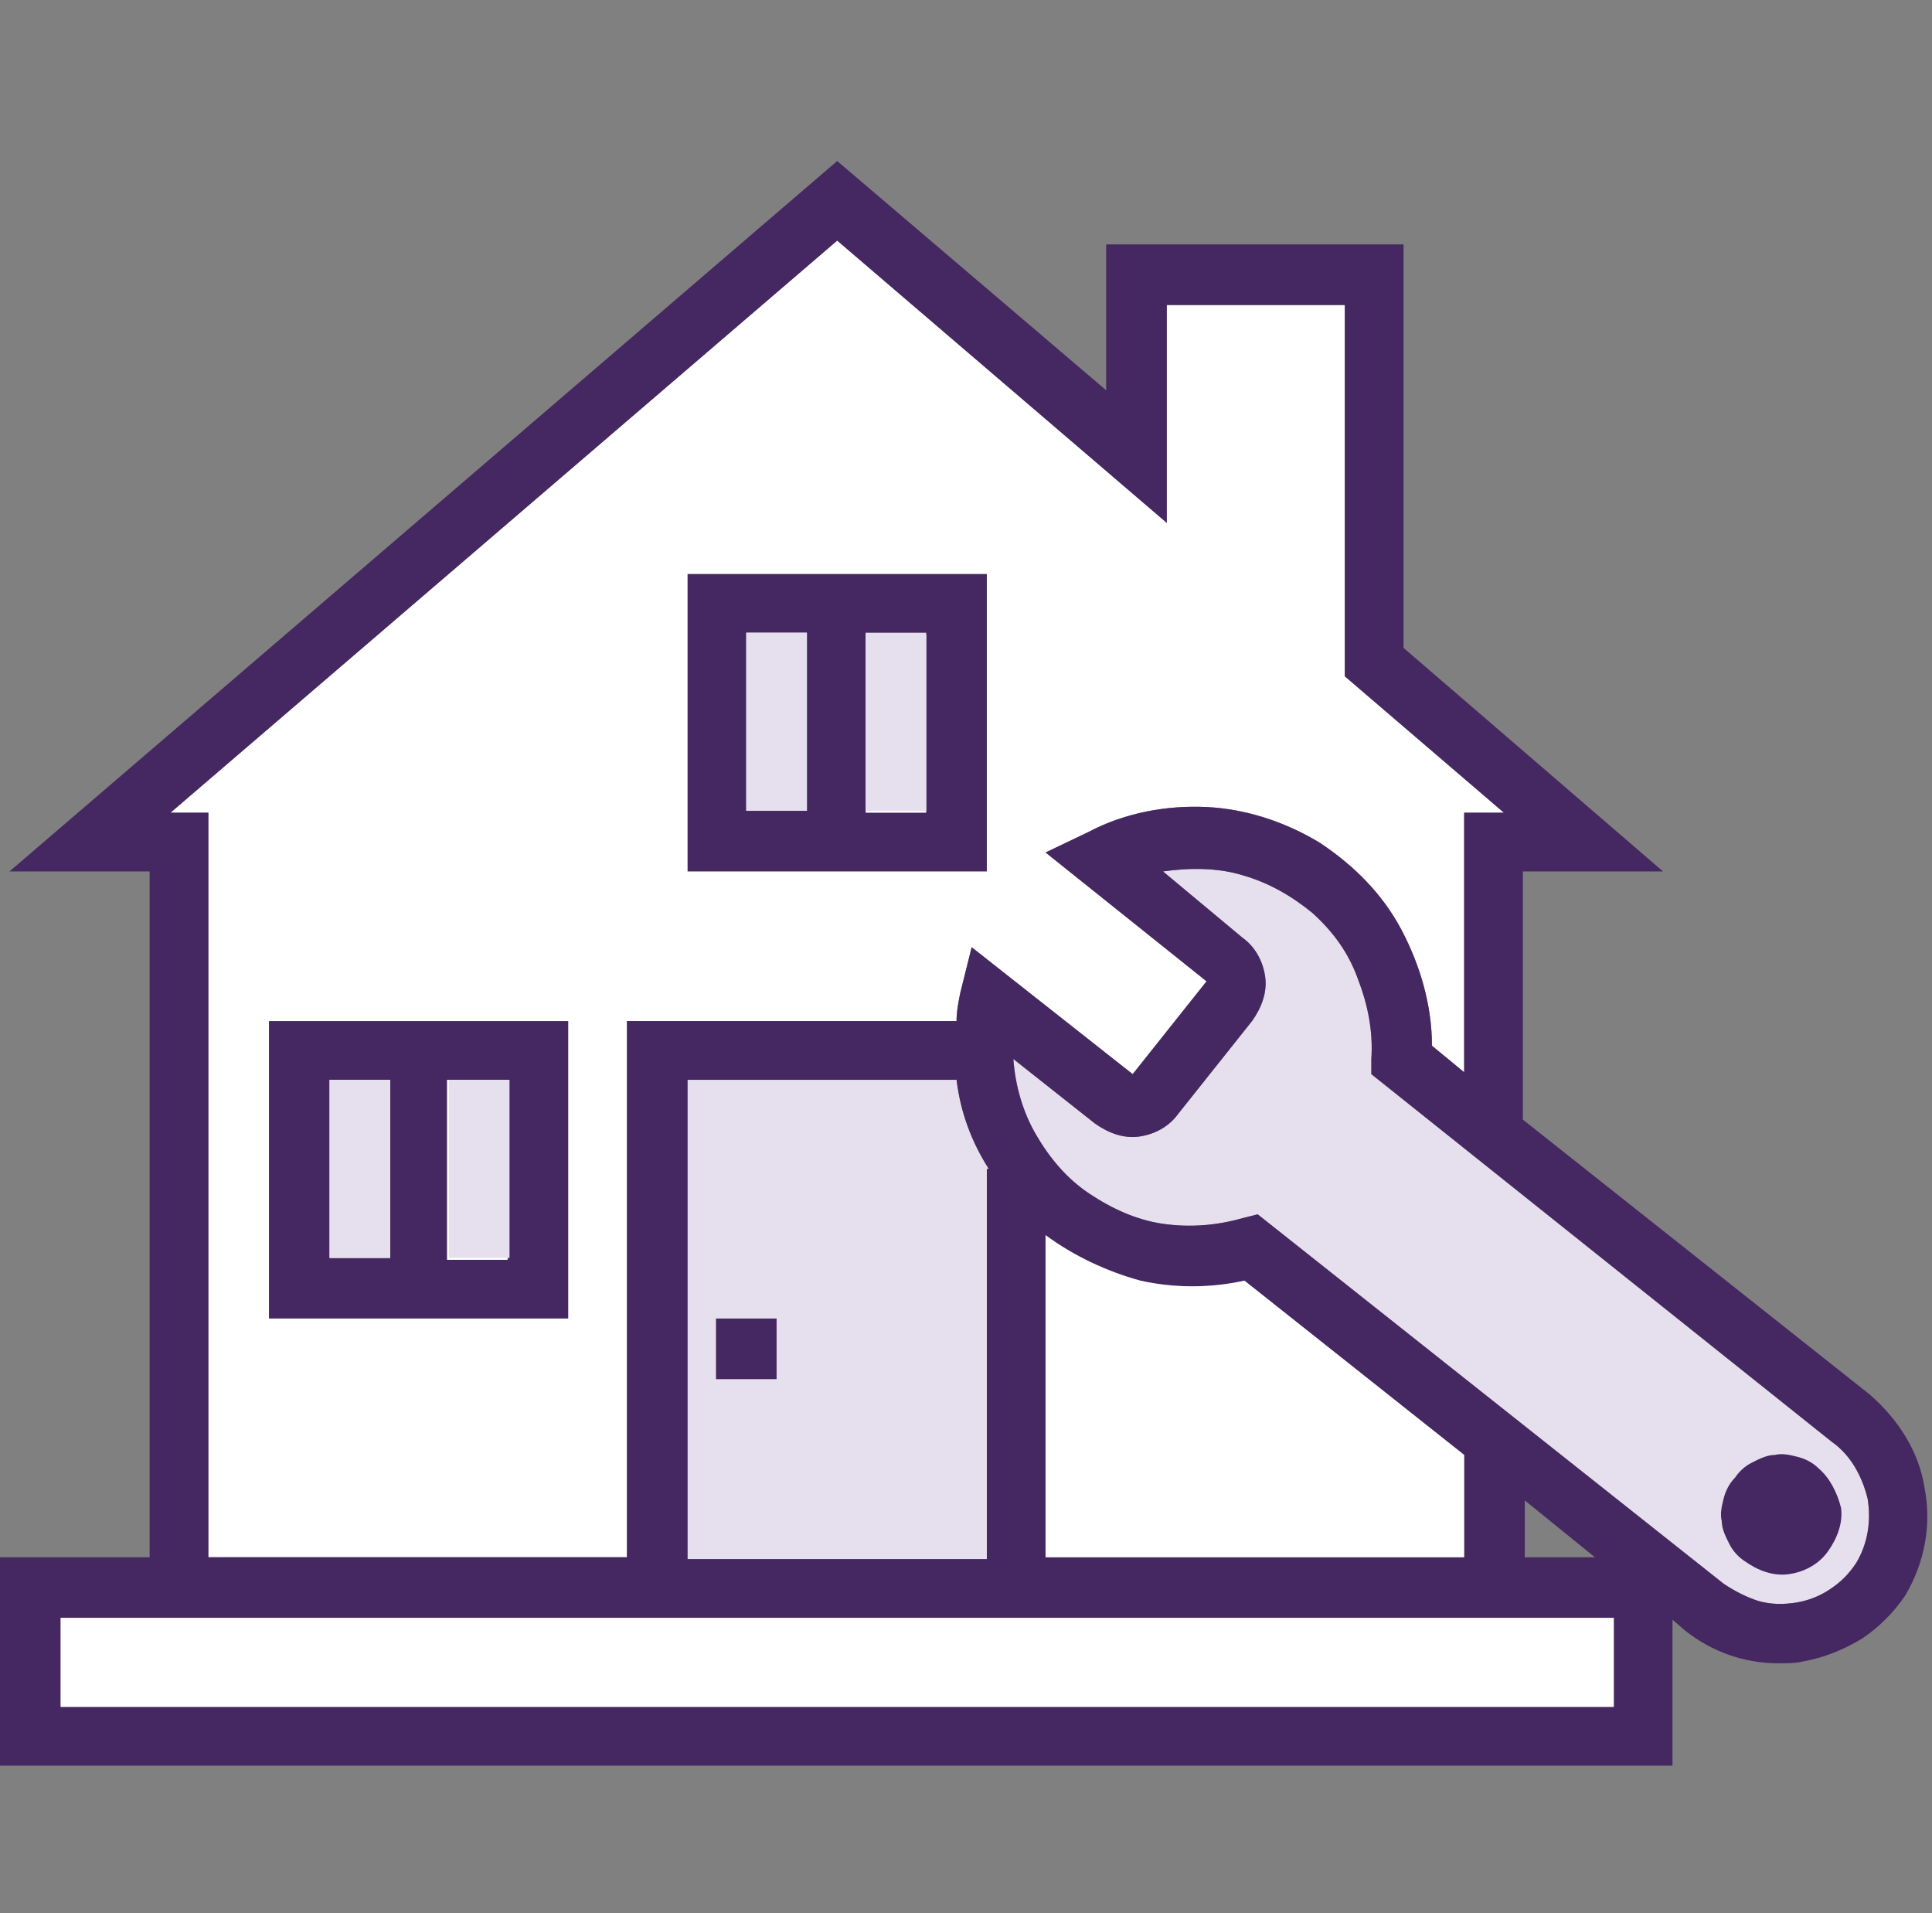 <?xml version="1.0" encoding="utf-8"?>
<!-- Generator: Adobe Illustrator 24.1.0, SVG Export Plug-In . SVG Version: 6.00 Build 0)  -->
<svg version="1.1" id="Layer_1" xmlns="http://www.w3.org/2000/svg" xmlns:xlink="http://www.w3.org/1999/xlink" x="0px" y="0px"
	 viewBox="0 0 102 101" style="enable-background:new 0 0 102 101;" xml:space="preserve">
<rect x="0" y="0" width="102" height="101" fill="#808080" stroke="none"/>
<style type="text/css">
	.st0{fill:#FFFFFF;}
	.st1{fill:#E6DFED;}
	.st2{fill:#452862;}
</style>
<path class="st0" d="M52.1,61.8v20.5H36.3V57h14.2c0.2,1.7,0.8,3.3,1.7,4.7H52.1z"/>
<path class="st0" d="M9,42.9l35.2-30.2l17.4,14.9V16.1H71v19.6l8.4,7.2h-2.1v13.7l-1.7-1.4c0-2.1-0.6-4.2-1.6-6.1
	c-1-1.9-2.5-3.4-4.3-4.6c-1.8-1.1-3.9-1.8-6-1.9c-2.1-0.1-4.3,0.3-6.2,1.3L55.2,45l8.5,6.8l-3.9,4.9L51.3,50l-0.6,2.4
	c-0.1,0.5-0.2,1-0.2,1.5H33.1v28.3H11V42.9H9z"/>
<path class="st1" d="M52.1,61.8v20.5H36.3V57h14.2c0.2,1.7,0.8,3.3,1.7,4.7H52.1z"/>
<path class="st2" d="M41,69.6h-3.2v3.2H41V69.6z"/>
<path class="st2" d="M30,53.9H14.2v15.7H30V53.9z M17.4,57h3.2v9.4h-3.2V57z M26.8,66.5h-3.2V57h3.2V66.5z"/>
<path class="st2" d="M52.1,30.3H36.3V46h15.8V30.3z M39.4,33.4h3.2v9.4h-3.2V33.4z M48.9,42.9h-3.2v-9.4h3.2V42.9z"/>
<path class="st1" d="M98,82.5c-0.4,0.6-0.8,1-1.4,1.4c-0.6,0.4-1.2,0.6-1.8,0.7c-0.7,0.1-1.3,0.1-2-0.1c-0.6-0.2-1.2-0.5-1.8-0.9
	L66.4,64.1l-0.8,0.2c-1.4,0.4-2.8,0.5-4.2,0.3c-1.4-0.2-2.7-0.8-3.9-1.6c-1.2-0.8-2.1-1.9-2.8-3.1c-0.7-1.2-1.1-2.6-1.2-4l4.3,3.4
	c0.7,0.5,1.5,0.8,2.3,0.7c0.8-0.1,1.6-0.5,2.1-1.2l3.9-4.9c0.5-0.7,0.8-1.5,0.7-2.3c-0.1-0.8-0.5-1.6-1.2-2.1L61.4,46
	c1.4-0.2,2.9-0.2,4.2,0.2c1.4,0.4,2.6,1.1,3.7,2c1.1,1,1.9,2.1,2.4,3.5c0.5,1.3,0.8,2.7,0.7,4.2v0.8l24.3,19.4c1,0.7,1.6,1.8,1.9,3
	C98.8,80.3,98.6,81.5,98,82.5z"/>
<path class="st2" d="M98.7,73.6L80.4,59.1V46h7.4L74.1,34.2V12.9H58.4v7.7L44.2,8.5L0.5,46h7.4v36.2H0v11h88.3v-7.7l0.7,0.6
	c1.4,1.1,3.1,1.7,4.9,1.7c0.4,0,0.9,0,1.3-0.1c1.1-0.2,2.1-0.6,3.1-1.2c0.9-0.6,1.7-1.4,2.3-2.3c1-1.7,1.4-3.7,1-5.7
	C101.3,76.6,100.2,74.9,98.7,73.6z M9,42.9l35.2-30.2l17.4,14.9V16.1H71v19.6l8.4,7.2h-2.1v13.7l-1.7-1.4c0-2.1-0.6-4.2-1.6-6.1
	c-1-1.9-2.5-3.4-4.3-4.6c-1.8-1.1-3.9-1.8-6-1.9c-2.1-0.1-4.3,0.3-6.2,1.3L55.2,45l8.5,6.8l-3.9,4.9L51.3,50l-0.6,2.4
	c-0.1,0.5-0.2,1-0.2,1.5H33.1v28.3H11V42.9H9z M84.2,82.2h-3.7v-3L84.2,82.2z M77.3,82.2H55.2v-17c1.5,1.1,3.2,1.9,5,2.4
	c1.8,0.4,3.7,0.4,5.5,0l11.6,9.2V82.2z M52.1,61.8v20.5H36.3V57h14.2c0.2,1.7,0.8,3.3,1.7,4.7H52.1z M85.2,90.1h-82v-4.7h82V90.1z
	 M98,82.5c-0.4,0.6-0.8,1-1.4,1.4c-0.6,0.4-1.2,0.6-1.8,0.7c-0.7,0.1-1.3,0.1-2-0.1c-0.6-0.2-1.2-0.5-1.8-0.9L66.4,64.1l-0.8,0.2
	c-1.4,0.4-2.8,0.5-4.2,0.3c-1.4-0.2-2.7-0.8-3.9-1.6c-1.2-0.8-2.1-1.9-2.8-3.1c-0.7-1.2-1.1-2.6-1.2-4l4.3,3.4
	c0.7,0.5,1.5,0.8,2.3,0.7c0.8-0.1,1.6-0.5,2.1-1.2l3.9-4.9c0.5-0.7,0.8-1.5,0.7-2.3c-0.1-0.8-0.5-1.6-1.2-2.1L61.4,46
	c1.4-0.2,2.9-0.2,4.2,0.2c1.4,0.4,2.6,1.1,3.7,2c1.1,1,1.9,2.1,2.4,3.5c0.5,1.3,0.8,2.7,0.7,4.2v0.8l24.3,19.4c1,0.7,1.6,1.8,1.9,3
	C98.8,80.3,98.6,81.5,98,82.5z"/>
<path class="st2" d="M96,77.5c-0.3-0.3-0.7-0.5-1.1-0.6c-0.4-0.1-0.8-0.2-1.2-0.1c-0.4,0-0.8,0.2-1.2,0.4c-0.4,0.2-0.7,0.5-0.9,0.8
	c-0.3,0.3-0.5,0.7-0.6,1.1c-0.1,0.4-0.2,0.8-0.1,1.2c0,0.4,0.2,0.8,0.4,1.2c0.2,0.4,0.5,0.7,0.8,0.9c0.7,0.5,1.5,0.8,2.3,0.7
	c0.8-0.1,1.6-0.5,2.1-1.2c0.5-0.7,0.8-1.5,0.7-2.3C97,78.8,96.6,78,96,77.5z"/>
<rect x="3.2" y="85.4" class="st0" width="82" height="4.7"/>
<path class="st0" d="M77.3,82.2H55.2v-17c1.5,1.1,3.2,1.9,5,2.4c1.8,0.4,3.7,0.4,5.5,0l11.6,9.2V82.2z"/>
<rect x="17.4" y="57" class="st1" width="3.2" height="9.4"/>
<rect x="23.7" y="57" class="st1" width="3.2" height="9.4"/>
<rect x="39.4" y="33.4" class="st1" width="3.2" height="9.4"/>
<rect x="45.7" y="33.4" class="st1" width="3.2" height="9.4"/>
</svg>
